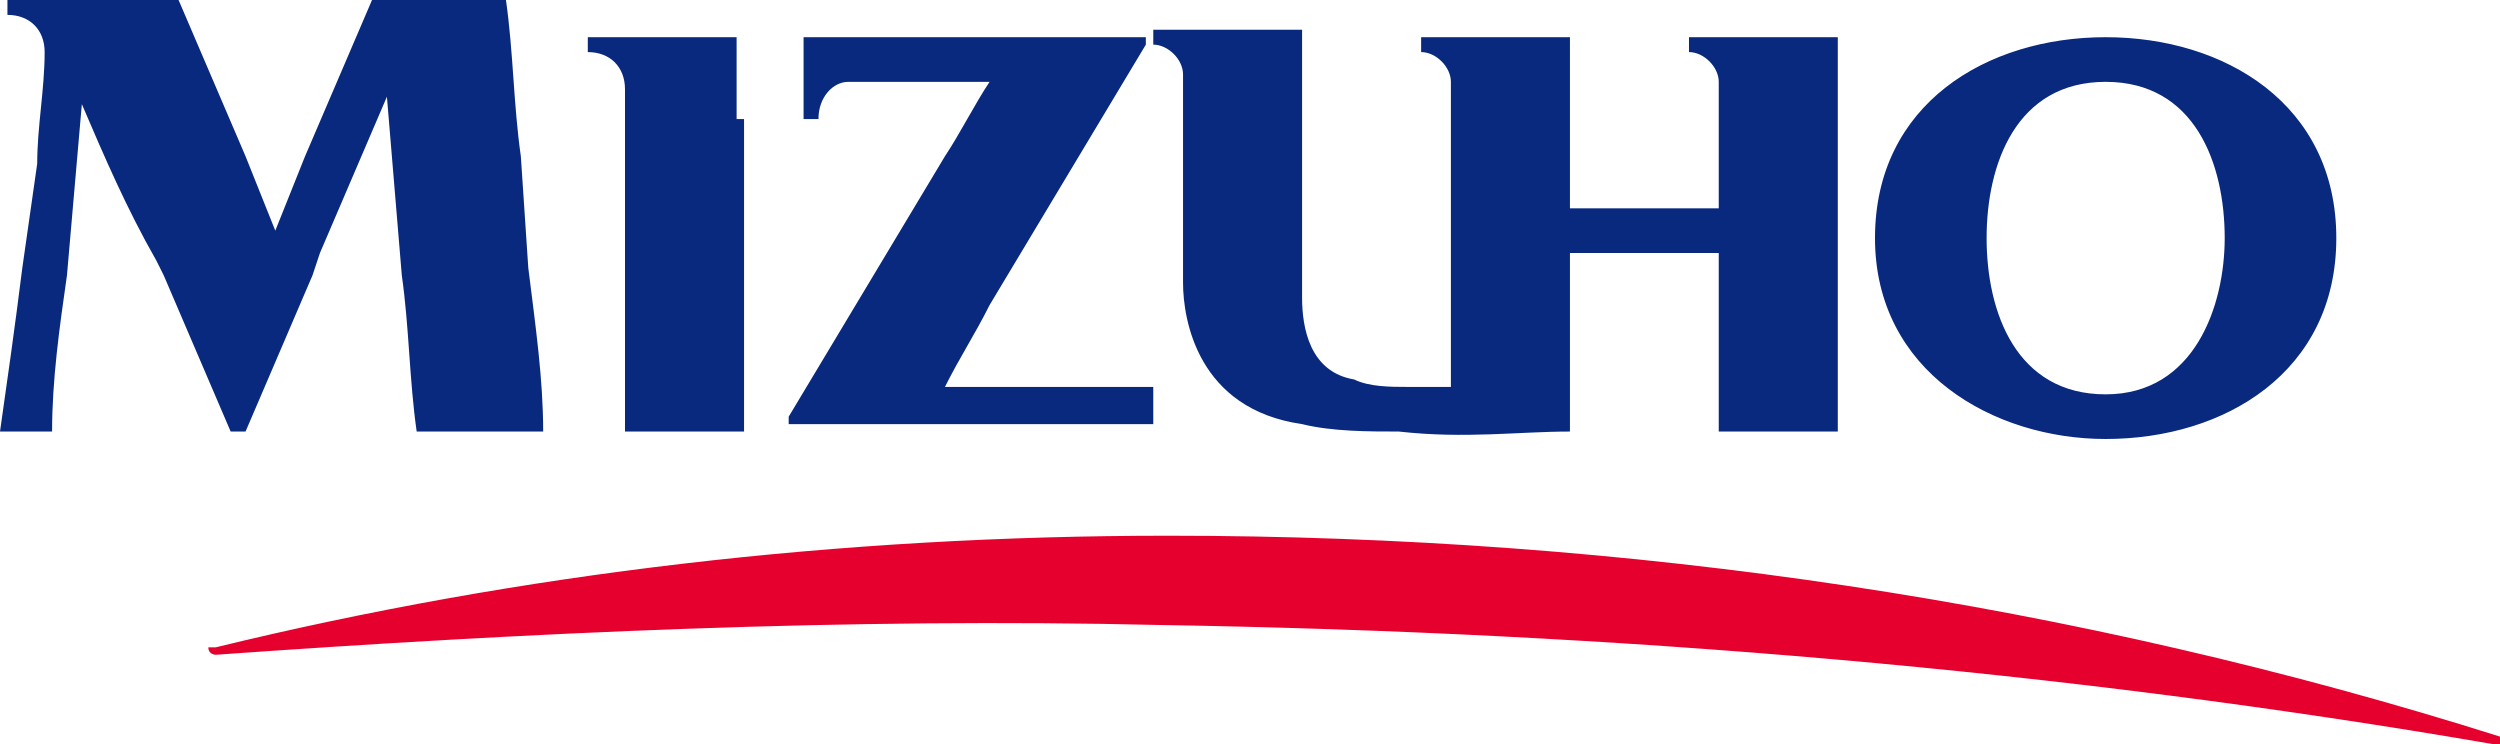 <svg xmlns="http://www.w3.org/2000/svg" viewBox="0 0 33.6 10"><path d="M2.9 8.7c4.1-1 8.4-1.5 12.8-1.5 6.2 0 12.2.9 17.9 2.7v.1h-.1c-5.8-1-11.8-1.5-17.9-1.6-4.2-.1-8.5.1-12.7.4 0 0-.1 0-.1-.1h.1" fill="#e6002d"/><path d="M5 0l-.9 2.1-.4 1-.4-1L2.4 0H.1v.2C.4.2.6.4.6.7c0 .5-.1 1-.1 1.5L.3 3.6C.2 4.4.1 5.1 0 5.8h.7c0-.7.1-1.4.2-2.1l.2-2.3c.3.7.6 1.4 1 2.1l.1.2.9 2.1h.2l.9-2.1.1-.3.9-2.1.2 2.4c.1.7.1 1.4.2 2.1h1.7c0-.7-.1-1.4-.2-2.2L7 2.1C6.9 1.4 6.9.7 6.8 0H5zm7.7 5.2c.2-.4.4-.7.6-1.1L15.4.6V.5h-4.6v1.1h.2c0-.3.2-.5.4-.5h1.9c-.2.3-.4.7-.6 1l-2.1 3.5v.1h4.9v-.5h-2.8zm8.4.6s.1 0 0 0V3.4h2v2.4h1.6V.5h-2v.2c.2 0 .4.2.4.4v1.7h-2V.5h-2v.2c.2 0 .4.2.4.4v4.1h-.6c-.2 0-.5 0-.7-.1-.6-.1-.7-.7-.7-1.1V.4h-2v.2c.2 0 .4.2.4.4v2.8c0 .5.2 1.7 1.6 1.9.4.1.9.1 1.3.1.9.1 1.6 0 2.3 0m10.3-2.6c0 1.8-1.5 2.7-3.1 2.7-1.5 0-3.1-.9-3.1-2.7 0-1.8 1.5-2.7 3.1-2.7s3.1.9 3.1 2.7m-1.5 0c0-1-.4-2.1-1.6-2.1s-1.6 1.1-1.6 2.1.4 2.1 1.6 2.1 1.6-1.2 1.6-2.1m-20-1.6V.5h-2v.2c.3 0 .5.2.5.5v4.6H10V1.6z" fill="#09297f"/><path fill="none" d="M-5.9-4.5h42.8v17.6H-5.9z"/></svg>
